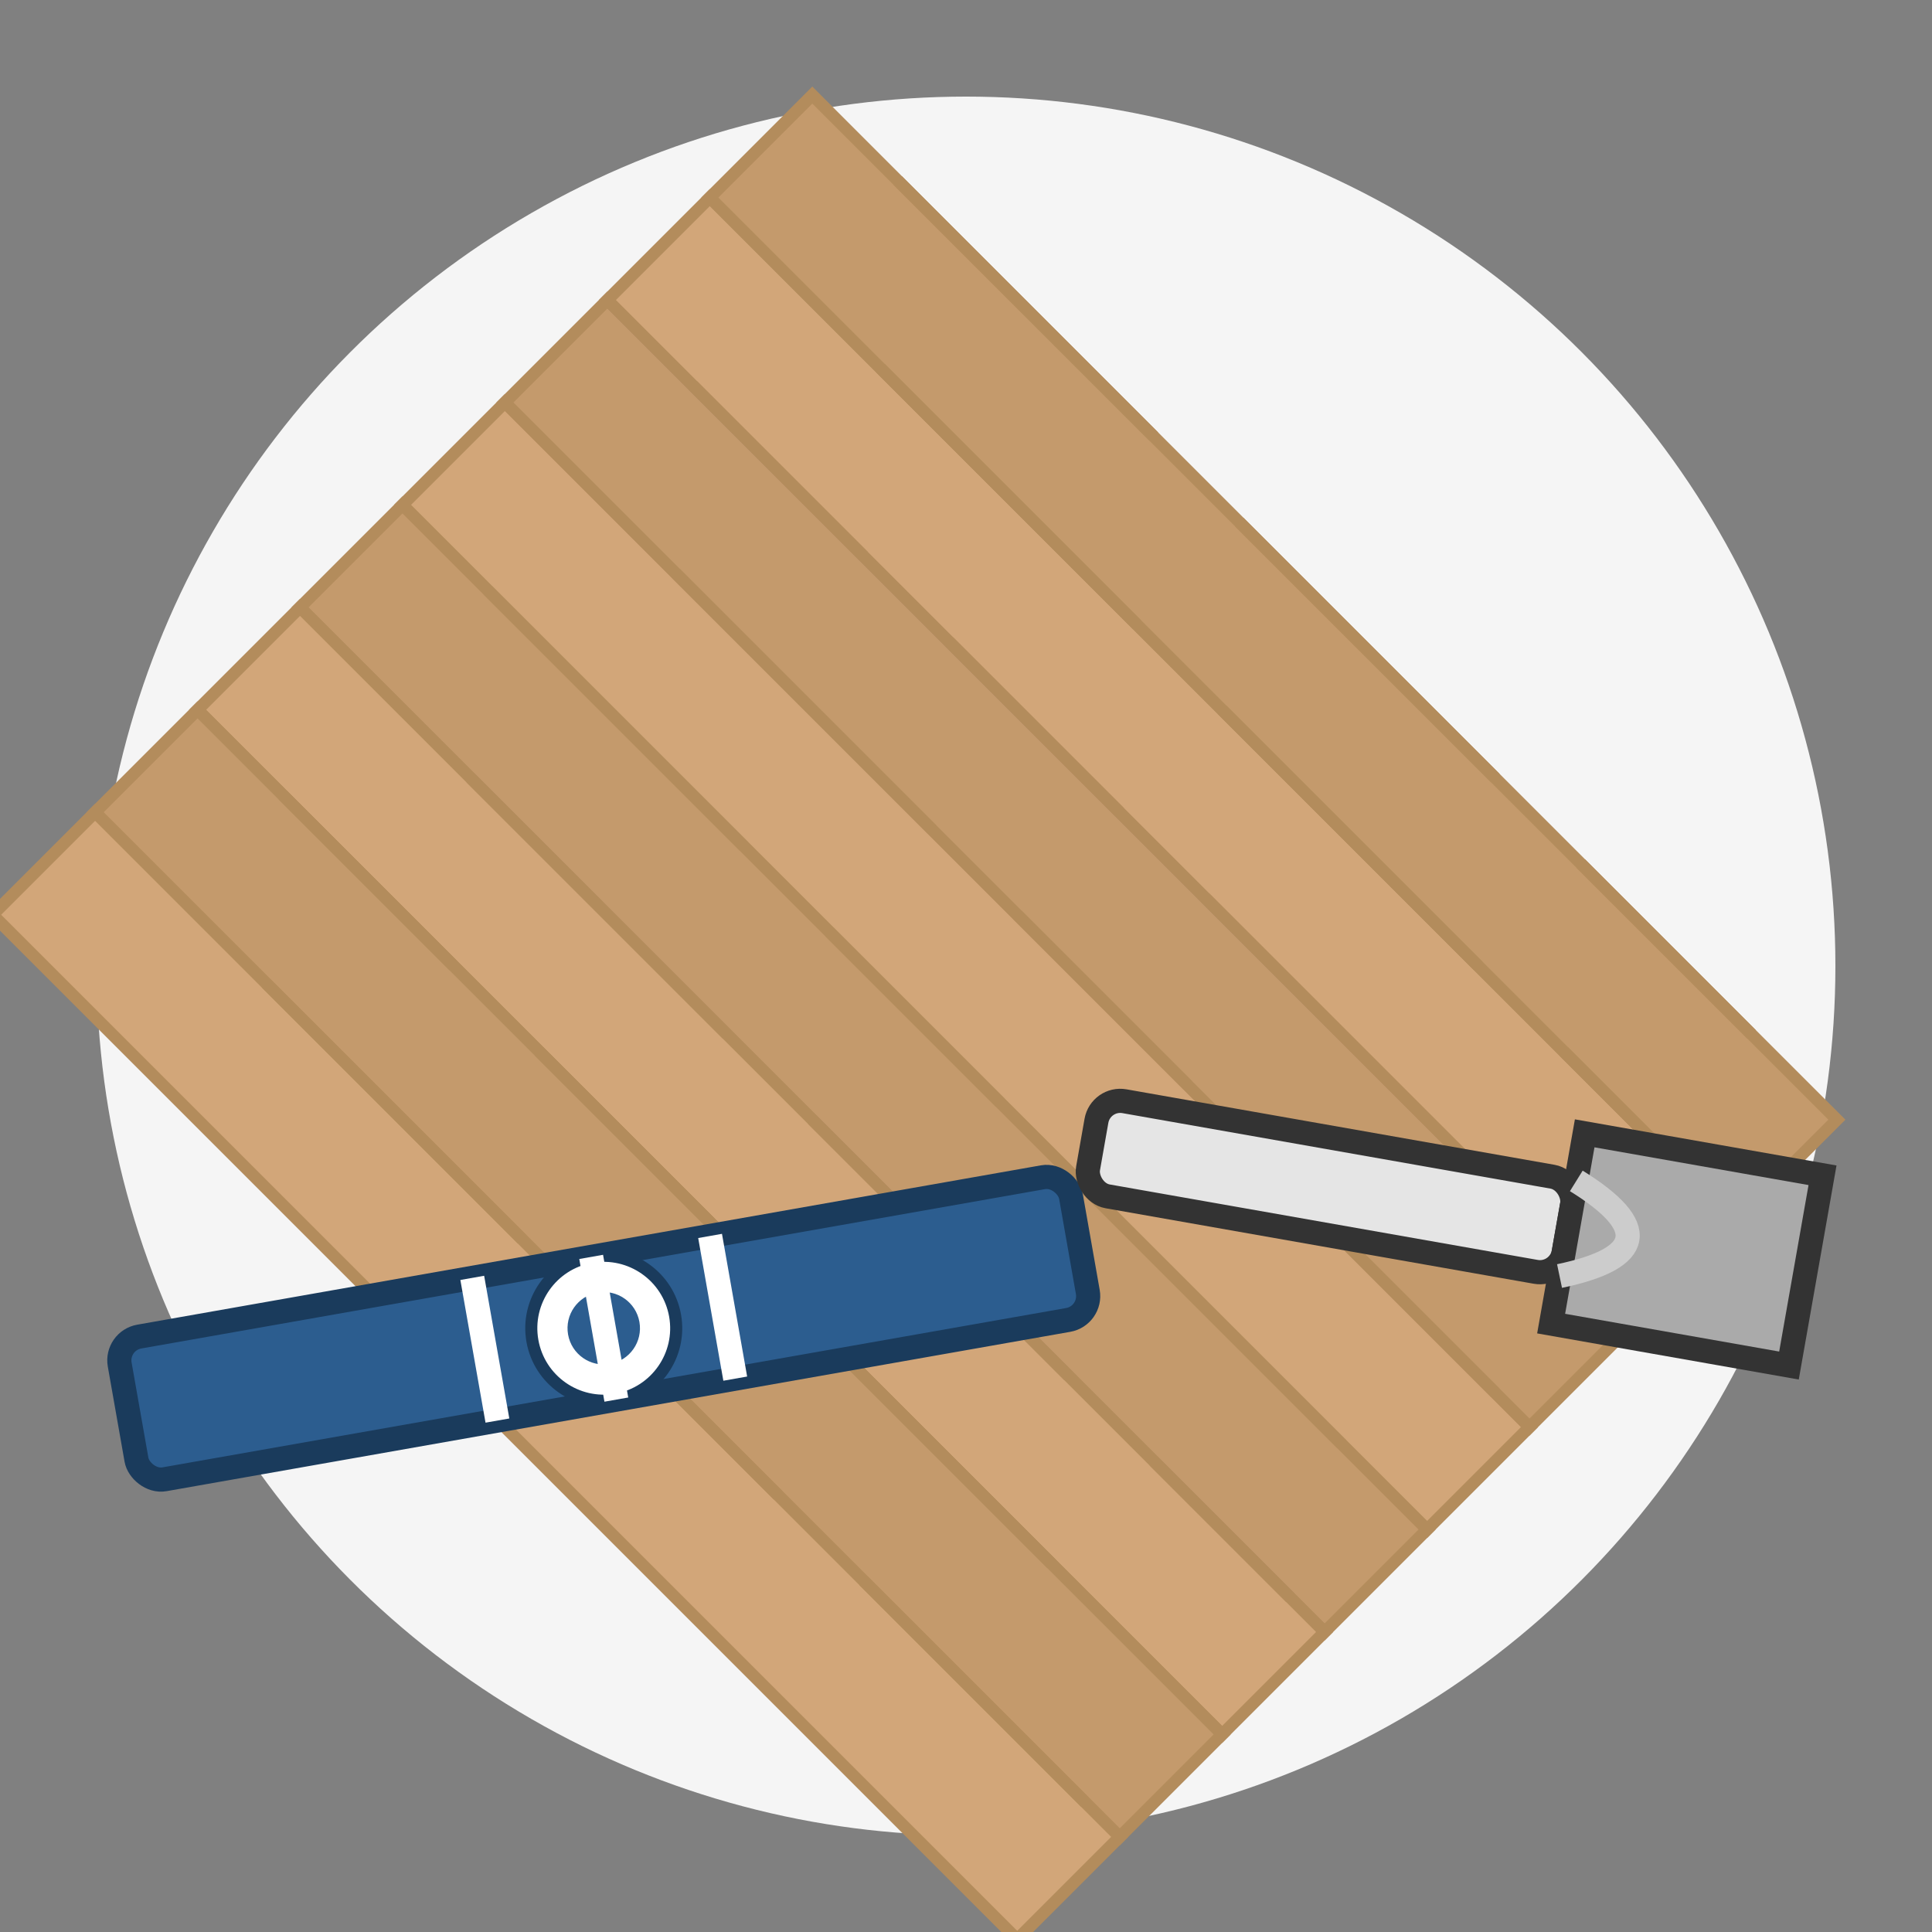 <svg width="80" height="80" viewBox="0 0 80 80" xmlns="http://www.w3.org/2000/svg">
  <rect x="0" y="0" width="80" height="80" fill="#808080" stroke="none"/>
  <!-- Background circle -->
  <circle cx="40" cy="40" r="36" fill="#f5f5f5"/>
  
  <!-- Floor surface (isometric view) -->
  <g transform="translate(40, 40) rotate(45)">
    <!-- Wooden floor planks -->
    <rect x="-30" y="-3" width="60" height="6" fill="#d2a679" stroke="#b38c5c" stroke-width="0.5"/>
    <rect x="-30" y="-9" width="60" height="6" fill="#c49a6c" stroke="#b38c5c" stroke-width="0.5"/>
    <rect x="-30" y="-15" width="60" height="6" fill="#d2a679" stroke="#b38c5c" stroke-width="0.5"/>
    <rect x="-30" y="-21" width="60" height="6" fill="#c49a6c" stroke="#b38c5c" stroke-width="0.5"/>
    <rect x="-30" y="3" width="60" height="6" fill="#c49a6c" stroke="#b38c5c" stroke-width="0.5"/>
    <rect x="-30" y="9" width="60" height="6" fill="#d2a679" stroke="#b38c5c" stroke-width="0.5"/>
    <rect x="-30" y="15" width="60" height="6" fill="#c49a6c" stroke="#b38c5c" stroke-width="0.5"/>
    <rect x="-30" y="21" width="60" height="6" fill="#d2a679" stroke="#b38c5c" stroke-width="0.5"/>
    
    <!-- Wood grain lines -->
    <line x1="-25" y1="-21" x2="-10" y2="-21" stroke="#b38c5c" stroke-width="0.5"/>
    <line x1="-5" y1="-21" x2="10" y2="-21" stroke="#b38c5c" stroke-width="0.5"/>
    <line x1="15" y1="-21" x2="25" y2="-21" stroke="#b38c5c" stroke-width="0.5"/>
    
    <line x1="-20" y1="-15" x2="-5" y2="-15" stroke="#b38c5c" stroke-width="0.5"/>
    <line x1="0" y1="-15" x2="15" y2="-15" stroke="#b38c5c" stroke-width="0.5"/>
    <line x1="20" y1="-15" x2="28" y2="-15" stroke="#b38c5c" stroke-width="0.5"/>
    
    <line x1="-25" y1="-9" x2="-15" y2="-9" stroke="#b38c5c" stroke-width="0.5"/>
    <line x1="-10" y1="-9" x2="0" y2="-9" stroke="#b38c5c" stroke-width="0.5"/>
    <line x1="5" y1="-9" x2="20" y2="-9" stroke="#b38c5c" stroke-width="0.5"/>
    
    <line x1="-20" y1="-3" x2="-5" y2="-3" stroke="#b38c5c" stroke-width="0.5"/>
    <line x1="0" y1="-3" x2="10" y2="-3" stroke="#b38c5c" stroke-width="0.5"/>
    <line x1="15" y1="-3" x2="28" y2="-3" stroke="#b38c5c" stroke-width="0.5"/>
    
    <line x1="-25" y1="3" x2="-10" y2="3" stroke="#b38c5c" stroke-width="0.5"/>
    <line x1="-5" y1="3" x2="5" y2="3" stroke="#b38c5c" stroke-width="0.5"/>
    <line x1="10" y1="3" x2="25" y2="3" stroke="#b38c5c" stroke-width="0.5"/>
    
    <line x1="-20" y1="9" x2="-5" y2="9" stroke="#b38c5c" stroke-width="0.5"/>
    <line x1="0" y1="9" x2="15" y2="9" stroke="#b38c5c" stroke-width="0.5"/>
    <line x1="20" y1="9" x2="28" y2="9" stroke="#b38c5c" stroke-width="0.5"/>
    
    <line x1="-25" y1="15" x2="-15" y2="15" stroke="#b38c5c" stroke-width="0.5"/>
    <line x1="-10" y1="15" x2="0" y2="15" stroke="#b38c5c" stroke-width="0.5"/>
    <line x1="5" y1="15" x2="20" y2="15" stroke="#b38c5c" stroke-width="0.5"/>
    
    <line x1="-20" y1="21" x2="-5" y2="21" stroke="#b38c5c" stroke-width="0.5"/>
    <line x1="0" y1="21" x2="10" y2="21" stroke="#b38c5c" stroke-width="0.5"/>
    <line x1="15" y1="21" x2="28" y2="21" stroke="#b38c5c" stroke-width="0.5"/>
  </g>
  
  <!-- Spirit level tool -->
  <g transform="translate(25, 55) rotate(-10)">
    <rect x="-20" y="-3" width="40" height="6" rx="1" fill="#2c5d8f" stroke="#1a3b5c" stroke-width="1"/>
    
    <!-- Bubble in level -->
    <circle cx="0" cy="0" r="3" fill="white" stroke="#1a3b5c" stroke-width="0.5"/>
    <circle cx="0" cy="0" r="1.5" fill="#2c5d8f"/>
    
    <!-- Level marks -->
    <line x1="-5" y1="-3" x2="-5" y2="3" stroke="#fff" stroke-width="1"/>
    <line x1="0" y1="-3" x2="0" y2="3" stroke="#fff" stroke-width="1"/>
    <line x1="5" y1="-3" x2="5" y2="3" stroke="#fff" stroke-width="1"/>
  </g>
  
  <!-- Trowel with mortar -->
  <g transform="translate(60, 50) rotate(10)">
    <rect x="-15" y="-2" width="20" height="4" rx="1" fill="#e5e5e5" stroke="#333" stroke-width="1"/>
    <path d="M5 -4 L15 -4 L15 4 L5 4 Z" fill="#aaa" stroke="#333" stroke-width="1"/>
    <path d="M5 -2 Q10 0 5 2" fill="none" stroke="#ccc" stroke-width="1"/>
  </g>
</svg>
